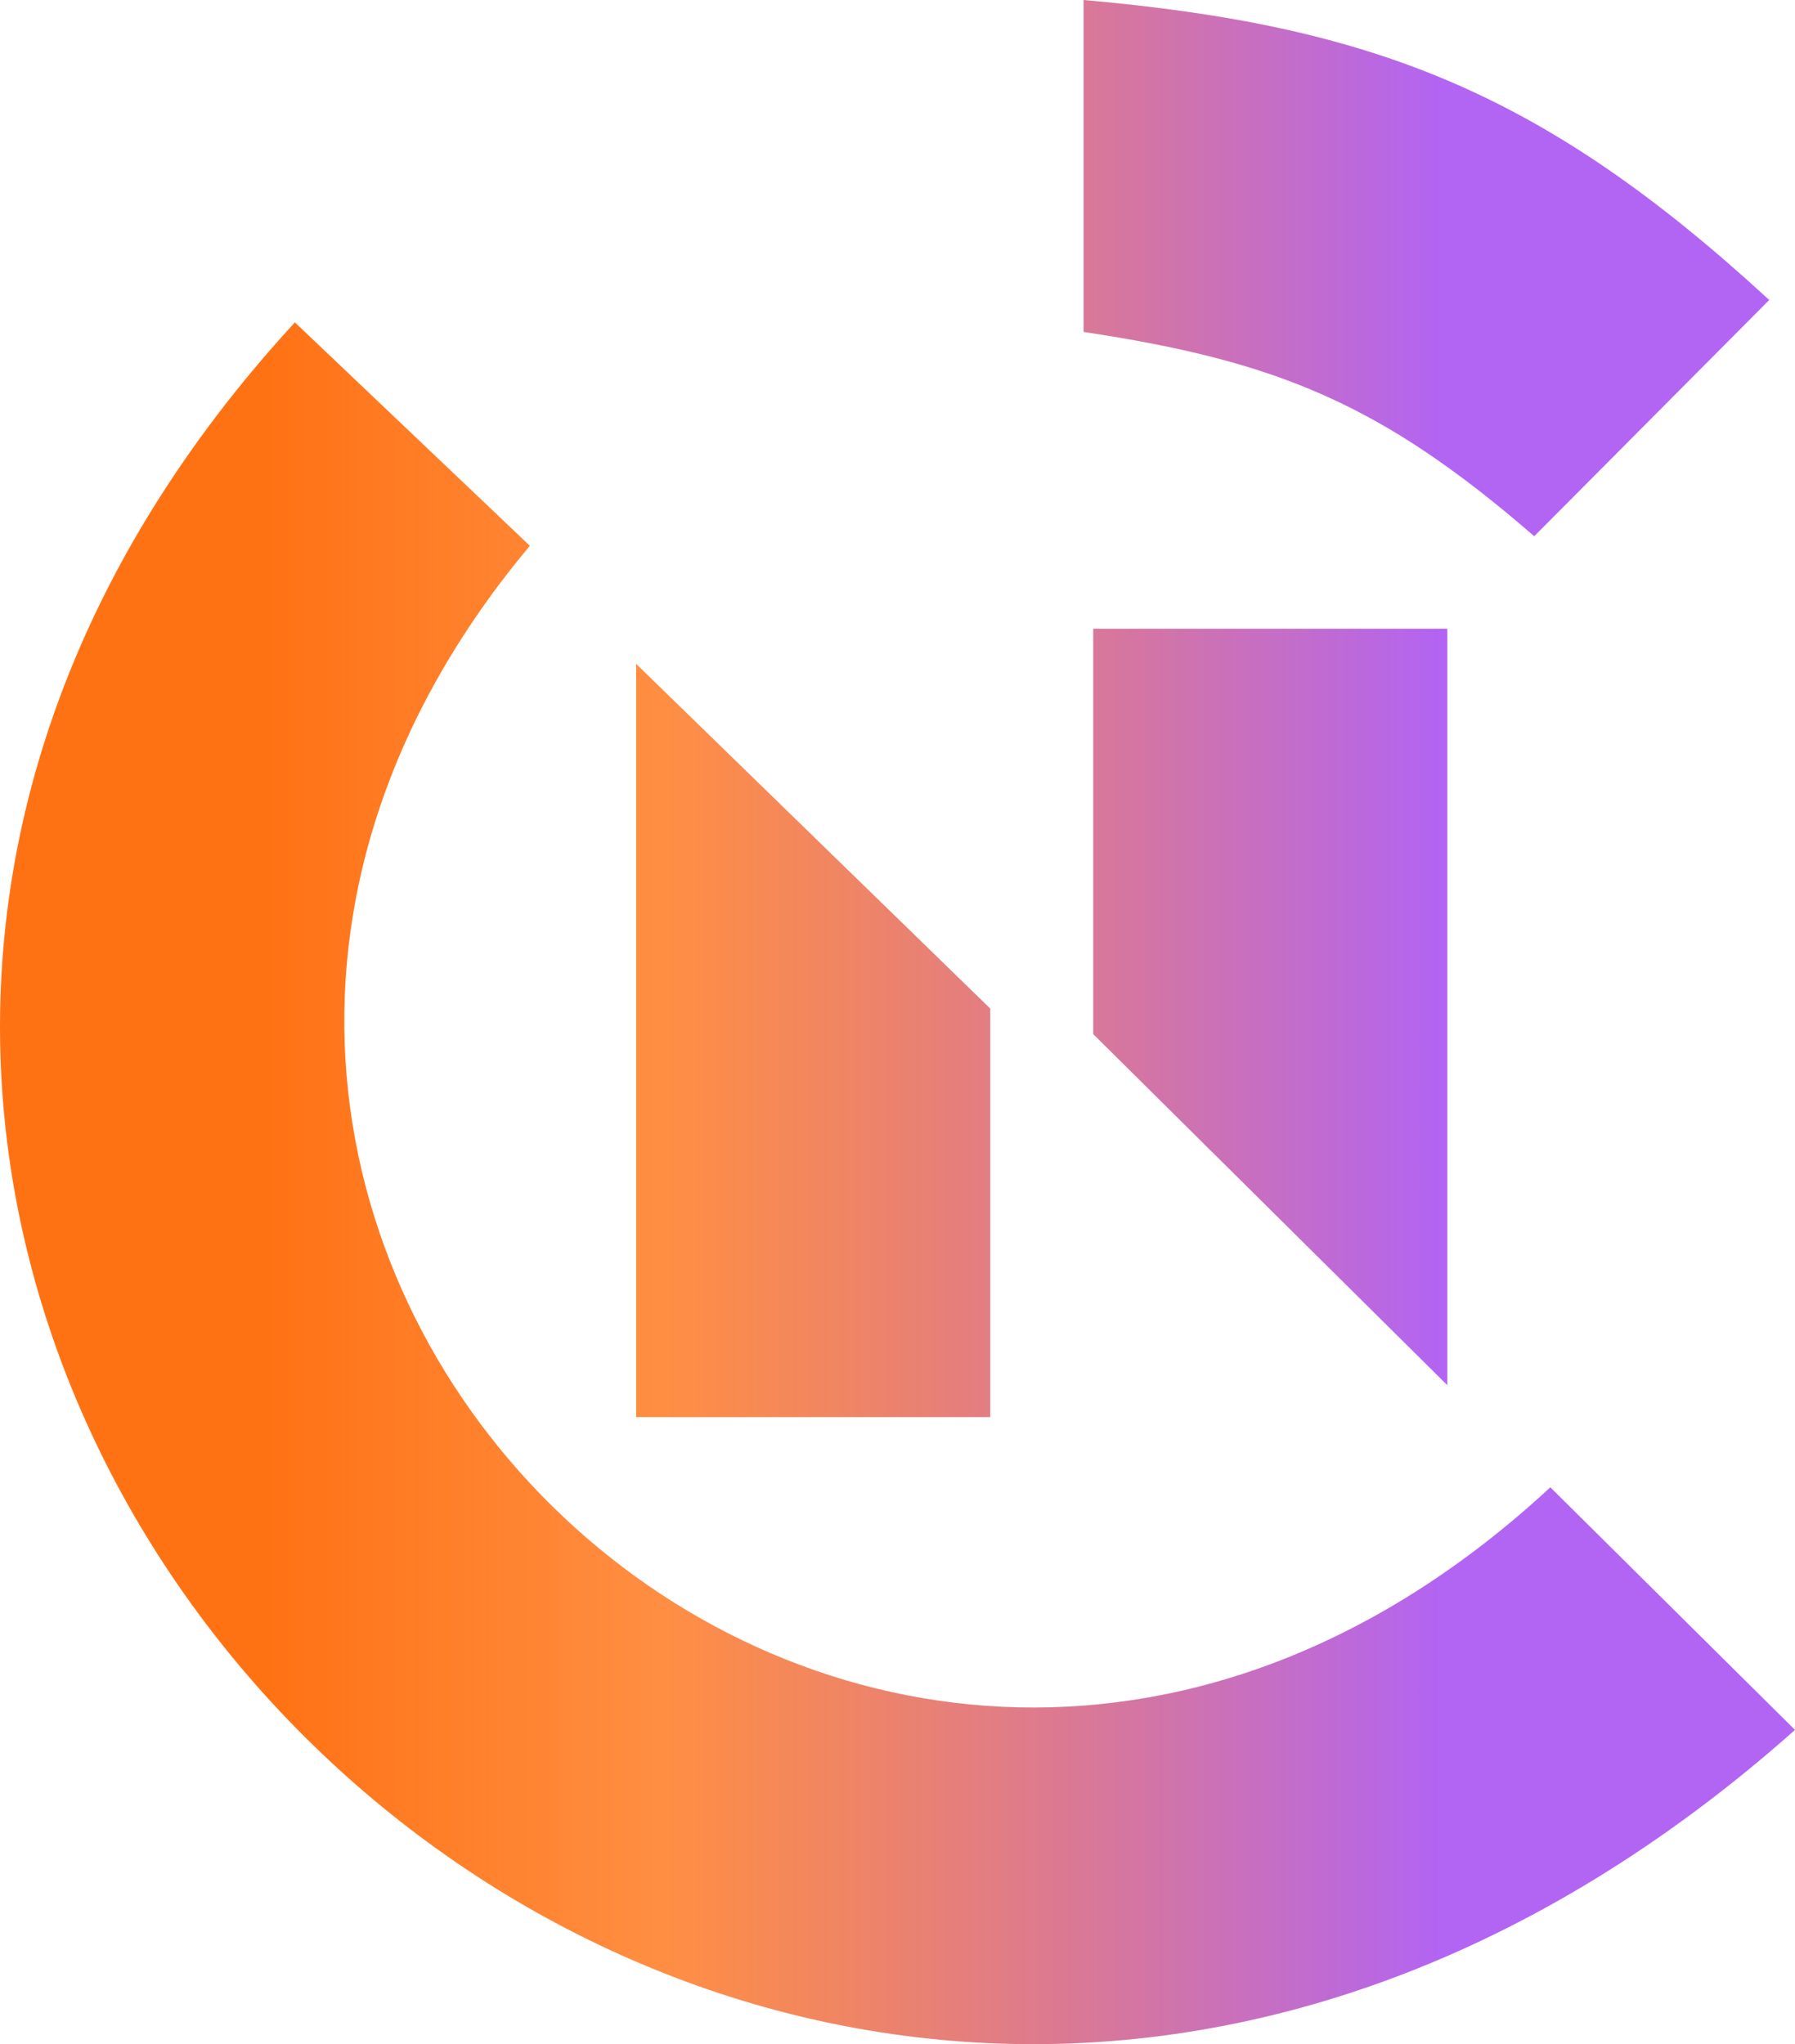 <svg xmlns="http://www.w3.org/2000/svg" width="36" height="41" viewBox="0 0 36 41" fill="none"><path d="M12.758 28.423V13.315L19.86 20.229V28.423H12.758Z" fill="url(#paint0_linear_1269_816)"></path><path d="M29.027 12.611H21.925V20.741L29.027 27.783V12.611Z" fill="url(#paint1_linear_1269_816)"></path><path d="M21.732 0V6.658C25.579 7.236 27.693 8.085 30.77 10.755L35.483 6.017C30.964 1.856 27.542 0.512 21.732 0Z" fill="url(#paint2_linear_1269_816)"></path><path d="M36 34.697C14.824 53.517 -12.098 26.054 5.914 6.466L10.627 10.947C-1.058 24.902 17.277 42.635 31.093 29.831L36 34.697Z" fill="url(#paint3_linear_1269_816)"></path><defs><linearGradient id="paint0_linear_1269_816" x1="0.545" y1="22.118" x2="28.909" y2="22.118" gradientUnits="userSpaceOnUse"><stop offset="0.17" stop-color="#FF7214"></stop><stop offset="0.45" stop-color="#FF7214" stop-opacity="0.8"></stop><stop offset="1" stop-color="#B264F3"></stop></linearGradient><linearGradient id="paint1_linear_1269_816" x1="0.545" y1="22.118" x2="28.909" y2="22.118" gradientUnits="userSpaceOnUse"><stop offset="0.17" stop-color="#FF7214"></stop><stop offset="0.45" stop-color="#FF7214" stop-opacity="0.8"></stop><stop offset="1" stop-color="#B264F3"></stop></linearGradient><linearGradient id="paint2_linear_1269_816" x1="0.545" y1="22.118" x2="28.909" y2="22.118" gradientUnits="userSpaceOnUse"><stop offset="0.17" stop-color="#FF7214"></stop><stop offset="0.45" stop-color="#FF7214" stop-opacity="0.8"></stop><stop offset="1" stop-color="#B264F3"></stop></linearGradient><linearGradient id="paint3_linear_1269_816" x1="0.545" y1="22.118" x2="28.909" y2="22.118" gradientUnits="userSpaceOnUse"><stop offset="0.17" stop-color="#FF7214"></stop><stop offset="0.45" stop-color="#FF7214" stop-opacity="0.8"></stop><stop offset="1" stop-color="#B264F3"></stop></linearGradient></defs></svg>